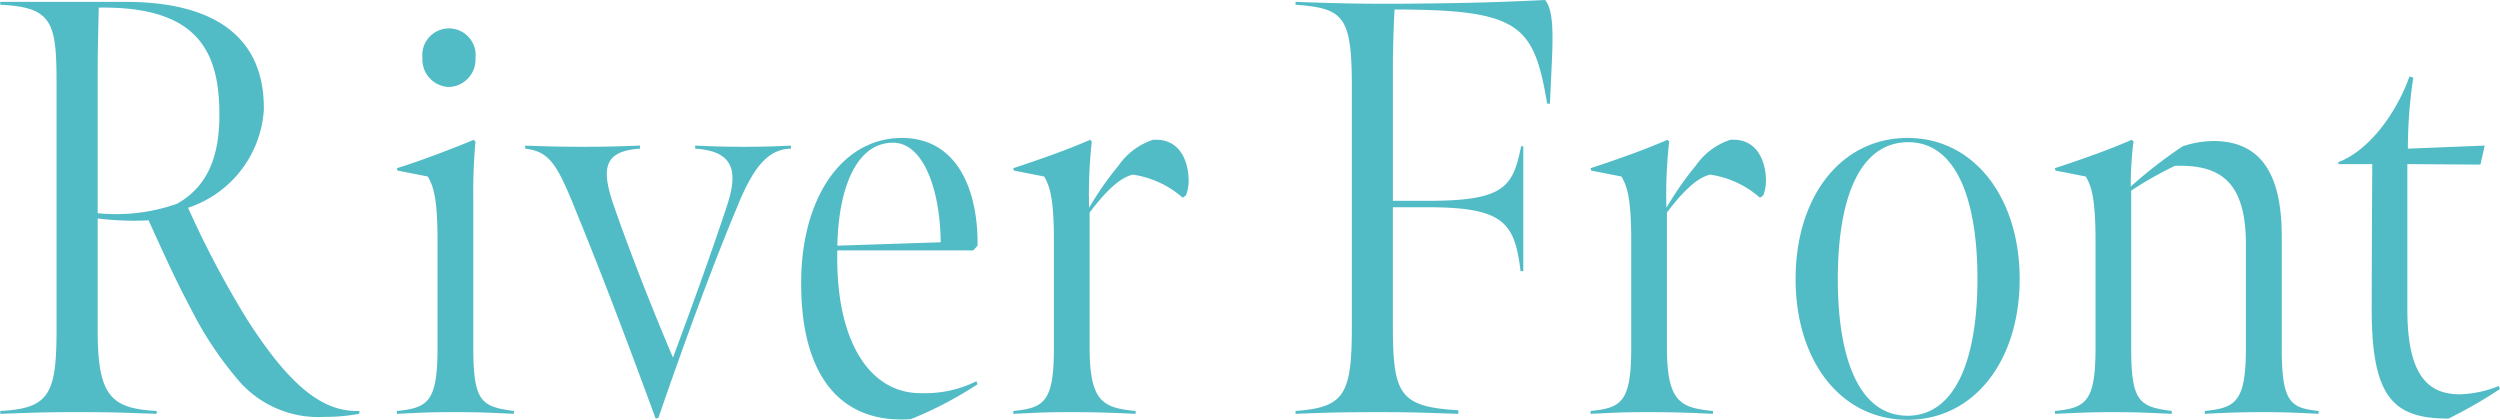 <svg id="r_heading.svg" xmlns="http://www.w3.org/2000/svg" width="147.157" height="24.72" viewBox="0 0 147.157 24.72">
  <defs>
    <style>
      .cls-1 {
        fill: #51bcc6;
        fill-rule: evenodd;
      }
    </style>
  </defs>
  <path id="River_Front_のコピー" data-name="River Front のコピー" class="cls-1" d="M219.629,2629.76a11.2,11.2,0,0,0,2.07-.18l0.032-.17c-2.007.07-3.95-1.19-6.658-5.44a57.089,57.089,0,0,1-3.441-6.52,6.516,6.516,0,0,0,4.46-5.75c0.064-4.7-3.472-6.37-8.123-6.37h-7.391v0.17c3.122,0.14,3.313,1.08,3.313,4.74v14.32c0,3.8-.382,4.71-3.313,4.85v0.17c1.975-.07,2.58-0.1,4.555-0.1,2.1,0,2.581.03,4.652,0.1v-0.17c-2.677-.14-3.473-0.87-3.473-4.71v-6.62a17.167,17.167,0,0,0,2.995.11c0.732,1.6,1.5,3.34,2.485,5.19a20.9,20.9,0,0,0,2.739,4.15A6.193,6.193,0,0,0,219.629,2629.76Zm-13.317-11.99v-8.12c0-1.54.032-2.48,0.064-3.98,6.021-.1,7.1,2.79,7.1,6.31,0,2.58-.765,4.25-2.485,5.23A10.815,10.815,0,0,1,206.312,2617.77Zm20.677-7.43a1.615,1.615,0,0,0,1.561-1.7,1.571,1.571,0,1,0-3.122,0A1.615,1.615,0,0,0,226.989,2610.34Zm-3.059,19.24c1.466-.07,1.88-0.1,3.377-0.1,1.434,0,2.039.03,3.505,0.1v-0.17c-1.912-.25-2.39-0.53-2.39-3.73V2617a33.2,33.2,0,0,1,.128-3.45l-0.1-.1c-1.147.48-3.154,1.25-4.524,1.67l0.032,0.14,1.784,0.35c0.319,0.55.574,1.22,0.574,3.76v6.34c0,3.17-.574,3.52-2.39,3.7v0.17Zm23.19-15.61v-0.18c-0.8.04-1.625,0.07-2.708,0.07-1.306,0-2.007-.03-2.931-0.07v0.18c2.262,0.14,2.549,1.32,1.88,3.34-0.956,2.9-2.2,6.31-3.186,8.96-1.274-3-2.612-6.41-3.536-9.1-0.669-2.02-.542-3.06,1.593-3.2v-0.18c-1.084.04-1.848,0.07-3.345,0.07-1.4,0-2.422-.03-3.409-0.07v0.18c1.433,0.17,1.879.91,2.994,3.69,1.657,4.05,3.186,8.12,4.683,12.2l0.16-.04c1.306-3.79,3.026-8.57,4.619-12.37C244.89,2615.08,245.75,2614,247.12,2613.97Zm7.063,15.92a22.551,22.551,0,0,0,3.918-2.05l-0.063-.18a6.8,6.8,0,0,1-3.314.7c-2.931,0-5-3-4.874-8.4h8l0.255-.28c0.032-3.31-1.21-6.34-4.46-6.34-3.44,0-5.925,3.42-5.925,8.54C247.716,2627.7,250.328,2630.17,254.183,2629.89Zm1.752-10.41-6.085.2c0.064-3.24,1.051-6.06,3.281-6.06C254.884,2613.62,255.9,2616.3,255.935,2619.48Zm8.892-5.93-0.095-.1c-1.37.59-2.74,1.08-4.524,1.67l0.032,0.14,1.784,0.35c0.319,0.55.573,1.22,0.573,3.76v6.34c0,3.17-.573,3.52-2.389,3.7v0.17c1.466-.07,1.88-0.1,3.377-0.1,1.434,0,2.357.03,3.823,0.1v-0.17c-1.912-.18-2.708-0.53-2.708-3.73v-7.95c0.765-1.01,1.689-2.05,2.549-2.23a5.67,5.67,0,0,1,2.931,1.36l0.191-.14a2.424,2.424,0,0,0,.159-0.83c0-1.12-.478-2.55-2.1-2.44a3.977,3.977,0,0,0-2.038,1.53,18.485,18.485,0,0,0-1.721,2.47A28.214,28.214,0,0,1,264.827,2613.55Zm11.987,16.03c1.625-.07,2.836-0.1,4.875-0.1s2.516,0.03,4.715.1v-0.21c-3.5-.21-3.855-0.94-3.855-5.09v-6.86h2.071c4.46,0,5.1.91,5.447,3.76h0.16v-7.35H290.1c-0.478,2.37-.956,3.21-5.448,3.21h-2.1v-7.85c0-1.28.064-2.92,0.1-3.41,7.455,0,8.188.94,8.984,5.54h0.16l0.127-2.79c0.064-1.57.032-2.79-.414-3.31-2.931.14-4.588,0.18-7.487,0.21-3.186.04-5.224-.03-7.2-0.1v0.17c2.836,0.21,3.314.66,3.314,4.84v14.08c0,4.01-.415,4.78-3.314,4.99v0.17Zm22-16.03-0.1-.1c-1.37.59-2.74,1.08-4.524,1.67l0.032,0.14,1.784,0.35c0.319,0.55.574,1.22,0.574,3.76v6.34c0,3.17-.574,3.52-2.39,3.7v0.17c1.466-.07,1.88-0.1,3.377-0.1,1.434,0,2.358.03,3.823,0.1v-0.17c-1.911-.18-2.708-0.53-2.708-3.73v-7.95c0.765-1.01,1.689-2.05,2.549-2.23a5.67,5.67,0,0,1,2.931,1.36l0.191-.14a2.424,2.424,0,0,0,.159-0.83c0-1.12-.478-2.55-2.1-2.44a3.981,3.981,0,0,0-2.038,1.53,18.485,18.485,0,0,0-1.721,2.47A28.007,28.007,0,0,1,298.814,2613.55Zm20.631,8.09c0-4.78-2.676-8.3-6.595-8.3-3.95,0-6.594,3.49-6.594,8.3s2.644,8.29,6.594,8.29C316.769,2629.93,319.445,2626.45,319.445,2621.64Zm-2.485,0c0,4.74-1.306,8.05-4.11,8.05-2.835,0-4.109-3.31-4.109-8.05s1.274-8.02,4.109-8.05S316.96,2616.9,316.96,2621.64Zm20.08,7.94v-0.17c-1.625-.18-2.167-0.46-2.167-3.66v-6.62c0-4.12-1.56-5.61-4.045-5.61a5.967,5.967,0,0,0-1.784.31,27.02,27.02,0,0,0-3.059,2.37,20.354,20.354,0,0,1,.16-2.65l-0.1-.1c-1.37.59-2.74,1.08-4.524,1.67l0.032,0.14,1.784,0.35c0.319,0.55.573,1.22,0.573,3.76v6.34c0,3.17-.573,3.52-2.389,3.7v0.17c1.466-.07,2.358-0.1,3.377-0.1,1.211,0,2.039.03,3.5,0.1v-0.17c-1.911-.25-2.389-0.53-2.389-3.73v-9.24a21.928,21.928,0,0,1,2.581-1.46c2.548-.07,4.173.8,4.173,4.63v6.07c0,3.2-.605,3.55-2.421,3.73v0.17c1.274-.07,2.294-0.1,3.44-0.1C334.81,2629.48,335.766,2629.51,337.04,2629.58Zm7.647,0.28a27.589,27.589,0,0,0,3.027-1.74l-0.064-.18a6.591,6.591,0,0,1-2.294.49c-1.848,0-3.09-1.08-3.09-4.98v-8.57l4.3,0.03,0.255-1.12-4.524.18a27.65,27.65,0,0,1,.318-4.18l-0.223-.07c-0.828,2.3-2.453,4.39-4.2,5.05l0.032,0.11H340.2s-0.032,5.61-.032,8.53C340.163,2628.61,341.438,2629.86,344.687,2629.86Z" transform="translate(-200.562 -2605.22)"/>
</svg>
